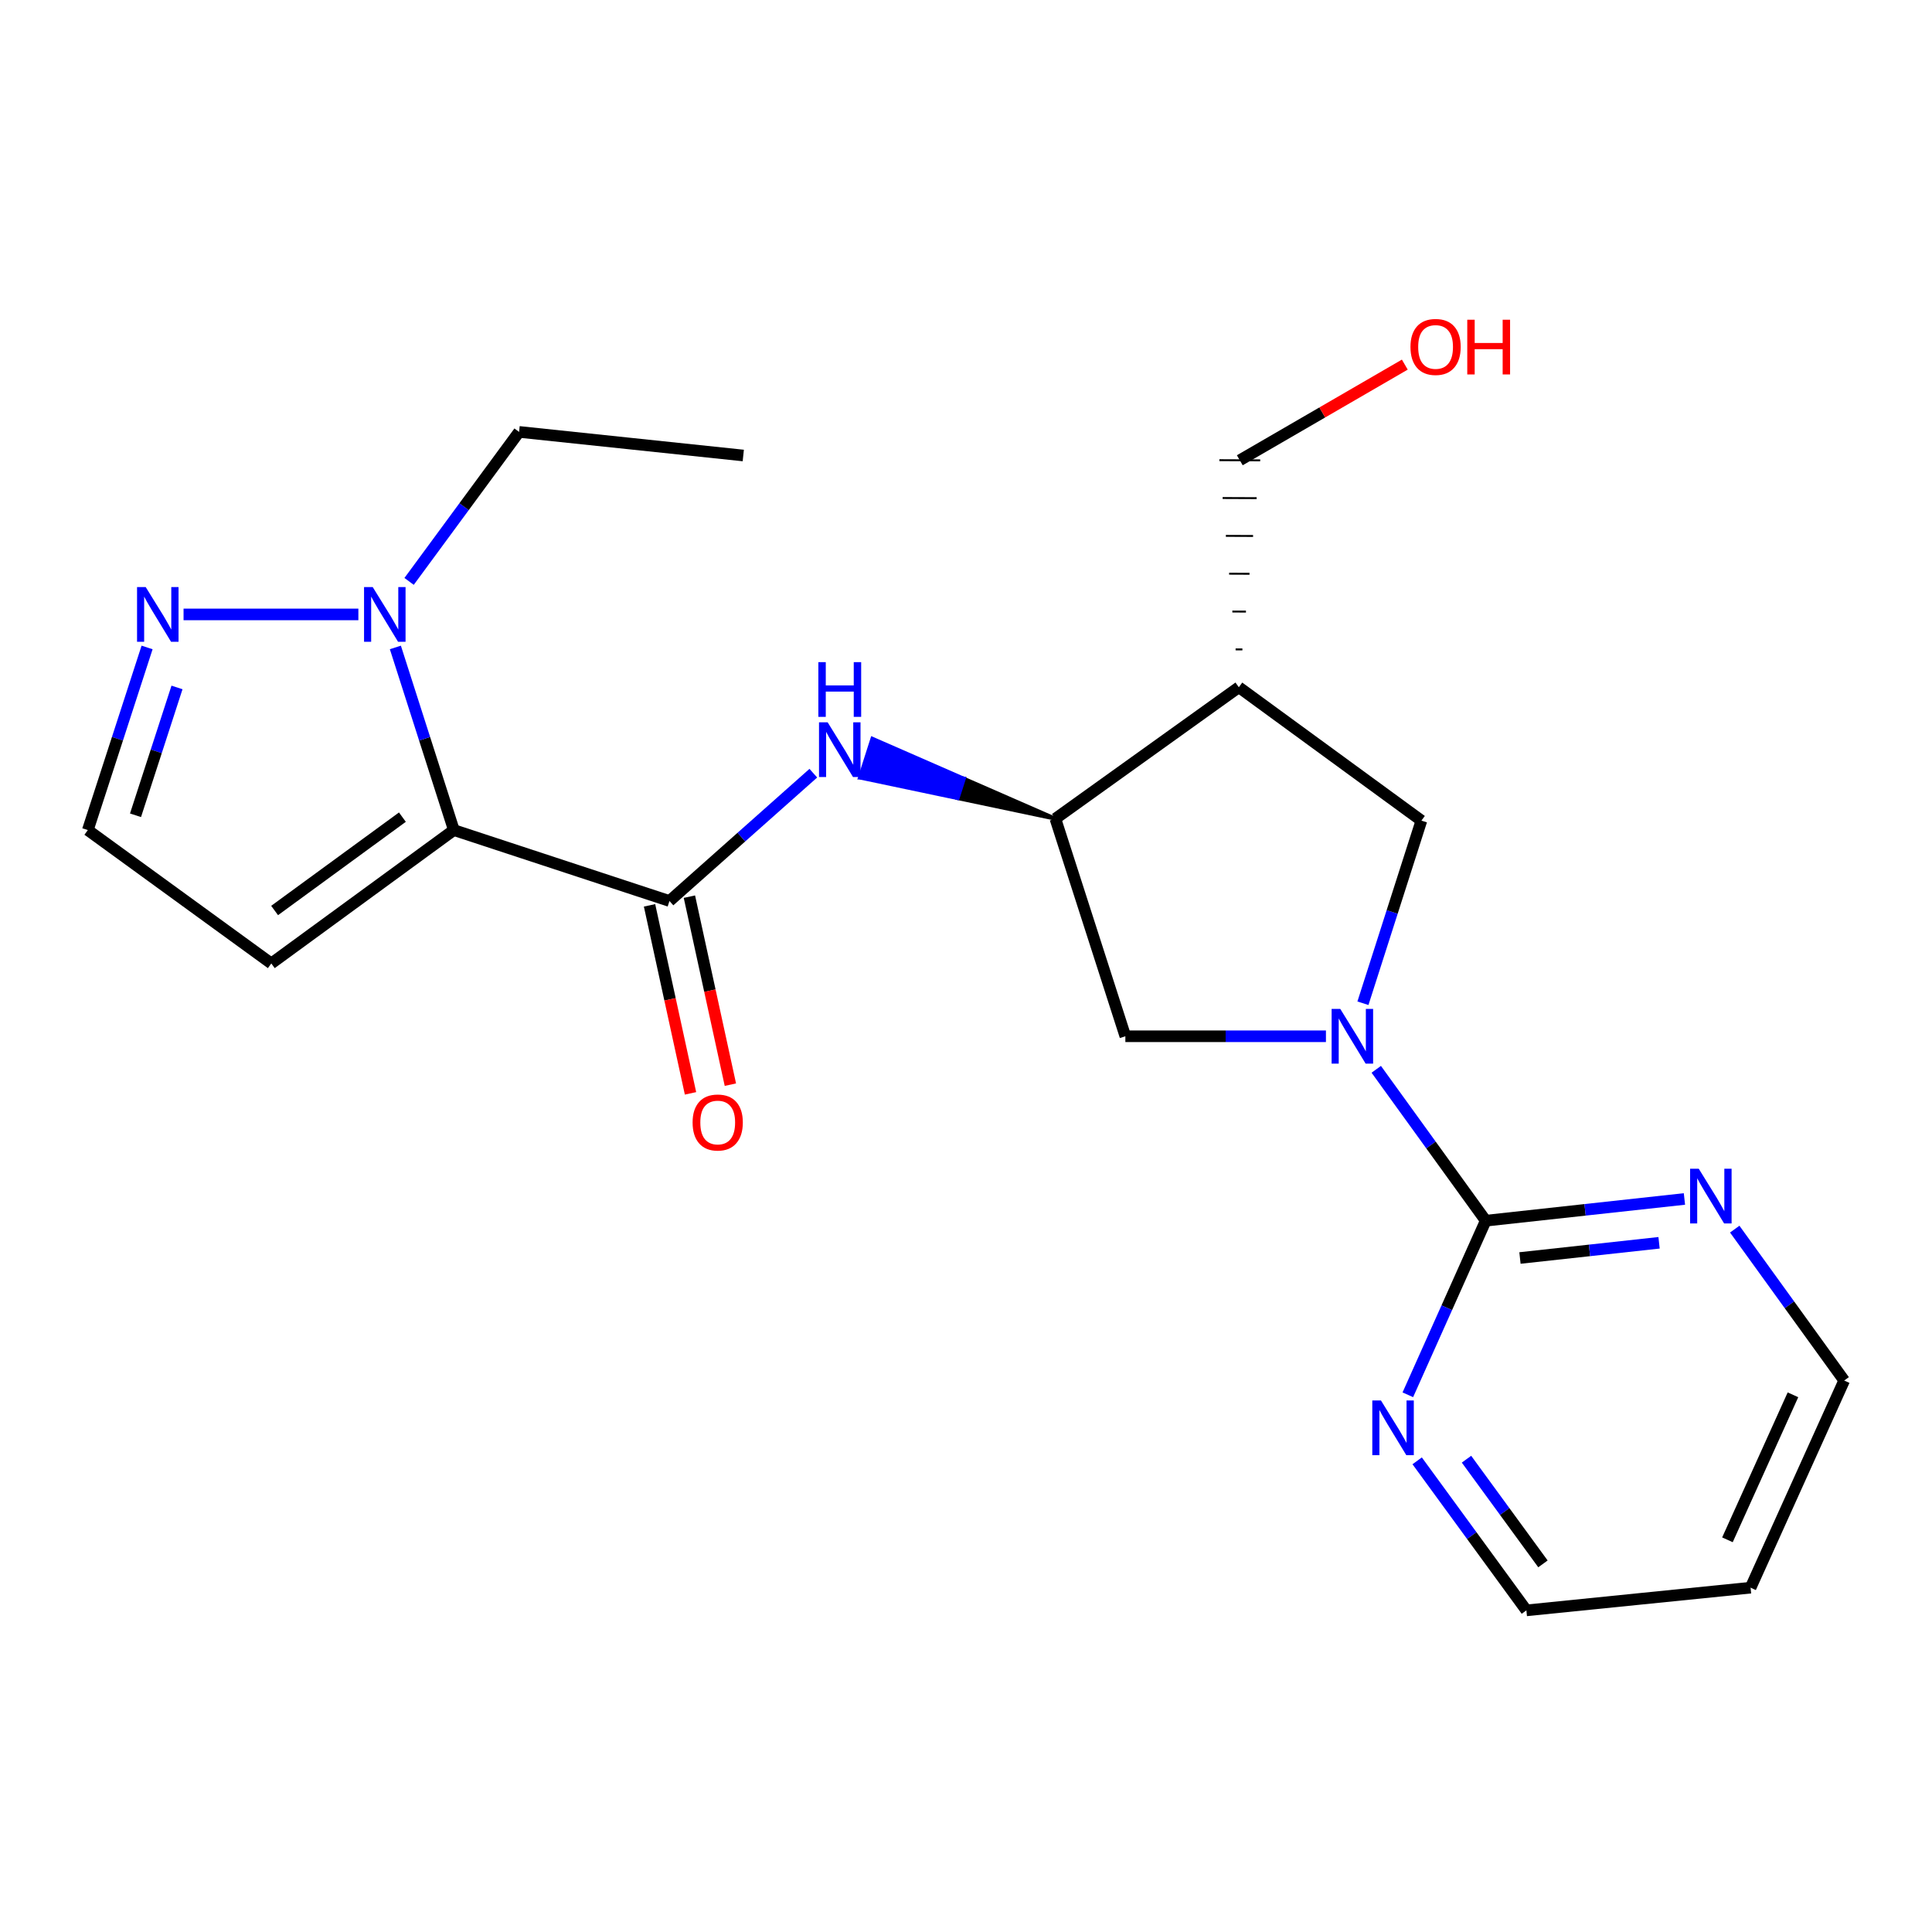 <?xml version='1.0' encoding='iso-8859-1'?>
<svg version='1.1' baseProfile='full'
              xmlns='http://www.w3.org/2000/svg'
                      xmlns:rdkit='http://www.rdkit.org/xml'
                      xmlns:xlink='http://www.w3.org/1999/xlink'
                  xml:space='preserve'
width='1000px' height='1000px' viewBox='0 0 1000 1000'>
<!-- END OF HEADER -->
<rect style='opacity:1.0;fill:#FFFFFF;stroke:none' width='1000' height='1000' x='0' y='0'> </rect>
<path class='bond-1' d='M 234.911,429.645 L 346.518,466.358' style='fill:none;fill-rule:evenodd;stroke:#000000;stroke-width:6px;stroke-linecap:butt;stroke-linejoin:miter;stroke-opacity:1' />
<path class='bond-2' d='M 234.911,429.645 L 219.777,382.381' style='fill:none;fill-rule:evenodd;stroke:#000000;stroke-width:6px;stroke-linecap:butt;stroke-linejoin:miter;stroke-opacity:1' />
<path class='bond-2' d='M 219.777,382.381 L 204.644,335.116' style='fill:none;fill-rule:evenodd;stroke:#0000FF;stroke-width:6px;stroke-linecap:butt;stroke-linejoin:miter;stroke-opacity:1' />
<path class='bond-10' d='M 234.911,429.645 L 140.423,498.683' style='fill:none;fill-rule:evenodd;stroke:#000000;stroke-width:6px;stroke-linecap:butt;stroke-linejoin:miter;stroke-opacity:1' />
<path class='bond-10' d='M 208.278,422.948 L 142.137,471.274' style='fill:none;fill-rule:evenodd;stroke:#000000;stroke-width:6px;stroke-linecap:butt;stroke-linejoin:miter;stroke-opacity:1' />
<path class='bond-0' d='M 686.304,536.37 L 634.394,536.37' style='fill:none;fill-rule:evenodd;stroke:#0000FF;stroke-width:6px;stroke-linecap:butt;stroke-linejoin:miter;stroke-opacity:1' />
<path class='bond-0' d='M 634.394,536.37 L 582.485,536.37' style='fill:none;fill-rule:evenodd;stroke:#000000;stroke-width:6px;stroke-linecap:butt;stroke-linejoin:miter;stroke-opacity:1' />
<path class='bond-3' d='M 712.35,553.475 L 740.679,592.654' style='fill:none;fill-rule:evenodd;stroke:#0000FF;stroke-width:6px;stroke-linecap:butt;stroke-linejoin:miter;stroke-opacity:1' />
<path class='bond-3' d='M 740.679,592.654 L 769.008,631.832' style='fill:none;fill-rule:evenodd;stroke:#000000;stroke-width:6px;stroke-linecap:butt;stroke-linejoin:miter;stroke-opacity:1' />
<path class='bond-23' d='M 705.453,519.28 L 720.587,472.016' style='fill:none;fill-rule:evenodd;stroke:#0000FF;stroke-width:6px;stroke-linecap:butt;stroke-linejoin:miter;stroke-opacity:1' />
<path class='bond-23' d='M 720.587,472.016 L 735.721,424.752' style='fill:none;fill-rule:evenodd;stroke:#000000;stroke-width:6px;stroke-linecap:butt;stroke-linejoin:miter;stroke-opacity:1' />
<path class='bond-4' d='M 346.518,466.358 L 383.744,433.28' style='fill:none;fill-rule:evenodd;stroke:#000000;stroke-width:6px;stroke-linecap:butt;stroke-linejoin:miter;stroke-opacity:1' />
<path class='bond-4' d='M 383.744,433.28 L 420.97,400.201' style='fill:none;fill-rule:evenodd;stroke:#0000FF;stroke-width:6px;stroke-linecap:butt;stroke-linejoin:miter;stroke-opacity:1' />
<path class='bond-14' d='M 336.2,468.607 L 346.804,517.263' style='fill:none;fill-rule:evenodd;stroke:#000000;stroke-width:6px;stroke-linecap:butt;stroke-linejoin:miter;stroke-opacity:1' />
<path class='bond-14' d='M 346.804,517.263 L 357.408,565.919' style='fill:none;fill-rule:evenodd;stroke:#FF0000;stroke-width:6px;stroke-linecap:butt;stroke-linejoin:miter;stroke-opacity:1' />
<path class='bond-14' d='M 356.835,464.109 L 367.44,512.765' style='fill:none;fill-rule:evenodd;stroke:#000000;stroke-width:6px;stroke-linecap:butt;stroke-linejoin:miter;stroke-opacity:1' />
<path class='bond-14' d='M 367.44,512.765 L 378.044,561.421' style='fill:none;fill-rule:evenodd;stroke:#FF0000;stroke-width:6px;stroke-linecap:butt;stroke-linejoin:miter;stroke-opacity:1' />
<path class='bond-7' d='M 185.494,318.026 L 95.01,318.026' style='fill:none;fill-rule:evenodd;stroke:#0000FF;stroke-width:6px;stroke-linecap:butt;stroke-linejoin:miter;stroke-opacity:1' />
<path class='bond-16' d='M 211.747,300.934 L 240.213,262.242' style='fill:none;fill-rule:evenodd;stroke:#0000FF;stroke-width:6px;stroke-linecap:butt;stroke-linejoin:miter;stroke-opacity:1' />
<path class='bond-16' d='M 240.213,262.242 L 268.679,223.55' style='fill:none;fill-rule:evenodd;stroke:#000000;stroke-width:6px;stroke-linecap:butt;stroke-linejoin:miter;stroke-opacity:1' />
<path class='bond-11' d='M 769.008,631.832 L 820.434,626.208' style='fill:none;fill-rule:evenodd;stroke:#000000;stroke-width:6px;stroke-linecap:butt;stroke-linejoin:miter;stroke-opacity:1' />
<path class='bond-11' d='M 820.434,626.208 L 871.86,620.584' style='fill:none;fill-rule:evenodd;stroke:#0000FF;stroke-width:6px;stroke-linecap:butt;stroke-linejoin:miter;stroke-opacity:1' />
<path class='bond-11' d='M 786.732,651.139 L 822.73,647.203' style='fill:none;fill-rule:evenodd;stroke:#000000;stroke-width:6px;stroke-linecap:butt;stroke-linejoin:miter;stroke-opacity:1' />
<path class='bond-11' d='M 822.73,647.203 L 858.728,643.266' style='fill:none;fill-rule:evenodd;stroke:#0000FF;stroke-width:6px;stroke-linecap:butt;stroke-linejoin:miter;stroke-opacity:1' />
<path class='bond-12' d='M 769.008,631.832 L 748.85,676.887' style='fill:none;fill-rule:evenodd;stroke:#000000;stroke-width:6px;stroke-linecap:butt;stroke-linejoin:miter;stroke-opacity:1' />
<path class='bond-12' d='M 748.85,676.887 L 728.691,721.942' style='fill:none;fill-rule:evenodd;stroke:#0000FF;stroke-width:6px;stroke-linecap:butt;stroke-linejoin:miter;stroke-opacity:1' />
<path class='bond-5' d='M 546.264,423.766 L 498.905,403.062 L 495.686,413.119 Z' style='fill:#000000;fill-rule:evenodd;fill-opacity:1;stroke:#000000;stroke-width:2px;stroke-linecap:butt;stroke-linejoin:miter;stroke-opacity:1;' />
<path class='bond-5' d='M 498.905,403.062 L 445.108,402.472 L 451.547,382.357 Z' style='fill:#0000FF;fill-rule:evenodd;fill-opacity:1;stroke:#0000FF;stroke-width:2px;stroke-linecap:butt;stroke-linejoin:miter;stroke-opacity:1;' />
<path class='bond-5' d='M 498.905,403.062 L 495.686,413.119 L 445.108,402.472 Z' style='fill:#0000FF;fill-rule:evenodd;fill-opacity:1;stroke:#0000FF;stroke-width:2px;stroke-linecap:butt;stroke-linejoin:miter;stroke-opacity:1;' />
<path class='bond-6' d='M 546.264,423.766 L 641.221,355.714' style='fill:none;fill-rule:evenodd;stroke:#000000;stroke-width:6px;stroke-linecap:butt;stroke-linejoin:miter;stroke-opacity:1' />
<path class='bond-9' d='M 546.264,423.766 L 582.485,536.37' style='fill:none;fill-rule:evenodd;stroke:#000000;stroke-width:6px;stroke-linecap:butt;stroke-linejoin:miter;stroke-opacity:1' />
<path class='bond-8' d='M 641.221,355.714 L 735.721,424.752' style='fill:none;fill-rule:evenodd;stroke:#000000;stroke-width:6px;stroke-linecap:butt;stroke-linejoin:miter;stroke-opacity:1' />
<path class='bond-15' d='M 643.063,336.14 L 639.543,336.125' style='fill:none;fill-rule:evenodd;stroke:#000000;stroke-width:1.0px;stroke-linecap:butt;stroke-linejoin:miter;stroke-opacity:1' />
<path class='bond-15' d='M 644.905,316.567 L 637.866,316.537' style='fill:none;fill-rule:evenodd;stroke:#000000;stroke-width:1.0px;stroke-linecap:butt;stroke-linejoin:miter;stroke-opacity:1' />
<path class='bond-15' d='M 646.748,296.993 L 636.188,296.949' style='fill:none;fill-rule:evenodd;stroke:#000000;stroke-width:1.0px;stroke-linecap:butt;stroke-linejoin:miter;stroke-opacity:1' />
<path class='bond-15' d='M 648.59,277.42 L 634.51,277.361' style='fill:none;fill-rule:evenodd;stroke:#000000;stroke-width:1.0px;stroke-linecap:butt;stroke-linejoin:miter;stroke-opacity:1' />
<path class='bond-15' d='M 650.432,257.846 L 632.832,257.773' style='fill:none;fill-rule:evenodd;stroke:#000000;stroke-width:1.0px;stroke-linecap:butt;stroke-linejoin:miter;stroke-opacity:1' />
<path class='bond-15' d='M 652.274,238.273 L 631.154,238.184' style='fill:none;fill-rule:evenodd;stroke:#000000;stroke-width:1.0px;stroke-linecap:butt;stroke-linejoin:miter;stroke-opacity:1' />
<path class='bond-22' d='M 76.128,335.12 L 60.791,382.382' style='fill:none;fill-rule:evenodd;stroke:#0000FF;stroke-width:6px;stroke-linecap:butt;stroke-linejoin:miter;stroke-opacity:1' />
<path class='bond-22' d='M 60.791,382.382 L 45.455,429.645' style='fill:none;fill-rule:evenodd;stroke:#000000;stroke-width:6px;stroke-linecap:butt;stroke-linejoin:miter;stroke-opacity:1' />
<path class='bond-22' d='M 91.616,355.818 L 80.88,388.901' style='fill:none;fill-rule:evenodd;stroke:#0000FF;stroke-width:6px;stroke-linecap:butt;stroke-linejoin:miter;stroke-opacity:1' />
<path class='bond-22' d='M 80.88,388.901 L 70.144,421.985' style='fill:none;fill-rule:evenodd;stroke:#000000;stroke-width:6px;stroke-linecap:butt;stroke-linejoin:miter;stroke-opacity:1' />
<path class='bond-13' d='M 140.423,498.683 L 45.455,429.645' style='fill:none;fill-rule:evenodd;stroke:#000000;stroke-width:6px;stroke-linecap:butt;stroke-linejoin:miter;stroke-opacity:1' />
<path class='bond-18' d='M 897.895,636.195 L 926.22,675.379' style='fill:none;fill-rule:evenodd;stroke:#0000FF;stroke-width:6px;stroke-linecap:butt;stroke-linejoin:miter;stroke-opacity:1' />
<path class='bond-18' d='M 926.22,675.379 L 954.545,714.563' style='fill:none;fill-rule:evenodd;stroke:#000000;stroke-width:6px;stroke-linecap:butt;stroke-linejoin:miter;stroke-opacity:1' />
<path class='bond-19' d='M 733.522,756.124 L 761.789,794.825' style='fill:none;fill-rule:evenodd;stroke:#0000FF;stroke-width:6px;stroke-linecap:butt;stroke-linejoin:miter;stroke-opacity:1' />
<path class='bond-19' d='M 761.789,794.825 L 790.057,833.526' style='fill:none;fill-rule:evenodd;stroke:#000000;stroke-width:6px;stroke-linecap:butt;stroke-linejoin:miter;stroke-opacity:1' />
<path class='bond-19' d='M 759.057,755.277 L 778.844,782.368' style='fill:none;fill-rule:evenodd;stroke:#0000FF;stroke-width:6px;stroke-linecap:butt;stroke-linejoin:miter;stroke-opacity:1' />
<path class='bond-19' d='M 778.844,782.368 L 798.632,809.459' style='fill:none;fill-rule:evenodd;stroke:#000000;stroke-width:6px;stroke-linecap:butt;stroke-linejoin:miter;stroke-opacity:1' />
<path class='bond-20' d='M 641.714,238.229 L 684.42,213.476' style='fill:none;fill-rule:evenodd;stroke:#000000;stroke-width:6px;stroke-linecap:butt;stroke-linejoin:miter;stroke-opacity:1' />
<path class='bond-20' d='M 684.42,213.476 L 727.126,188.724' style='fill:none;fill-rule:evenodd;stroke:#FF0000;stroke-width:6px;stroke-linecap:butt;stroke-linejoin:miter;stroke-opacity:1' />
<path class='bond-21' d='M 268.679,223.55 L 384.721,235.765' style='fill:none;fill-rule:evenodd;stroke:#000000;stroke-width:6px;stroke-linecap:butt;stroke-linejoin:miter;stroke-opacity:1' />
<path class='bond-17' d='M 906.099,821.781 L 790.057,833.526' style='fill:none;fill-rule:evenodd;stroke:#000000;stroke-width:6px;stroke-linecap:butt;stroke-linejoin:miter;stroke-opacity:1' />
<path class='bond-24' d='M 906.099,821.781 L 954.545,714.563' style='fill:none;fill-rule:evenodd;stroke:#000000;stroke-width:6px;stroke-linecap:butt;stroke-linejoin:miter;stroke-opacity:1' />
<path class='bond-24' d='M 894.12,797.002 L 928.032,721.949' style='fill:none;fill-rule:evenodd;stroke:#000000;stroke-width:6px;stroke-linecap:butt;stroke-linejoin:miter;stroke-opacity:1' />
<path  class='atom-1' d='M 693.721 522.21
L 703.001 537.21
Q 703.921 538.69, 705.401 541.37
Q 706.881 544.05, 706.961 544.21
L 706.961 522.21
L 710.721 522.21
L 710.721 550.53
L 706.841 550.53
L 696.881 534.13
Q 695.721 532.21, 694.481 530.01
Q 693.281 527.81, 692.921 527.13
L 692.921 550.53
L 689.241 550.53
L 689.241 522.21
L 693.721 522.21
' fill='#0000FF'/>
<path  class='atom-3' d='M 192.912 303.866
L 202.192 318.866
Q 203.112 320.346, 204.592 323.026
Q 206.072 325.706, 206.152 325.866
L 206.152 303.866
L 209.912 303.866
L 209.912 332.186
L 206.032 332.186
L 196.072 315.786
Q 194.912 313.866, 193.672 311.666
Q 192.472 309.466, 192.112 308.786
L 192.112 332.186
L 188.432 332.186
L 188.432 303.866
L 192.912 303.866
' fill='#0000FF'/>
<path  class='atom-5' d='M 428.398 373.879
L 437.678 388.879
Q 438.598 390.359, 440.078 393.039
Q 441.558 395.719, 441.638 395.879
L 441.638 373.879
L 445.398 373.879
L 445.398 402.199
L 441.518 402.199
L 431.558 385.799
Q 430.398 383.879, 429.158 381.679
Q 427.958 379.479, 427.598 378.799
L 427.598 402.199
L 423.918 402.199
L 423.918 373.879
L 428.398 373.879
' fill='#0000FF'/>
<path  class='atom-5' d='M 423.578 342.727
L 427.418 342.727
L 427.418 354.767
L 441.898 354.767
L 441.898 342.727
L 445.738 342.727
L 445.738 371.047
L 441.898 371.047
L 441.898 357.967
L 427.418 357.967
L 427.418 371.047
L 423.578 371.047
L 423.578 342.727
' fill='#0000FF'/>
<path  class='atom-8' d='M 75.415 303.866
L 84.695 318.866
Q 85.615 320.346, 87.095 323.026
Q 88.575 325.706, 88.655 325.866
L 88.655 303.866
L 92.415 303.866
L 92.415 332.186
L 88.535 332.186
L 78.575 315.786
Q 77.415 313.866, 76.175 311.666
Q 74.975 309.466, 74.615 308.786
L 74.615 332.186
L 70.935 332.186
L 70.935 303.866
L 75.415 303.866
' fill='#0000FF'/>
<path  class='atom-12' d='M 879.271 604.929
L 888.551 619.929
Q 889.471 621.409, 890.951 624.089
Q 892.431 626.769, 892.511 626.929
L 892.511 604.929
L 896.271 604.929
L 896.271 633.249
L 892.391 633.249
L 882.431 616.849
Q 881.271 614.929, 880.031 612.729
Q 878.831 610.529, 878.471 609.849
L 878.471 633.249
L 874.791 633.249
L 874.791 604.929
L 879.271 604.929
' fill='#0000FF'/>
<path  class='atom-13' d='M 714.782 724.878
L 724.062 739.878
Q 724.982 741.358, 726.462 744.038
Q 727.942 746.718, 728.022 746.878
L 728.022 724.878
L 731.782 724.878
L 731.782 753.198
L 727.902 753.198
L 717.942 736.798
Q 716.782 734.878, 715.542 732.678
Q 714.342 730.478, 713.982 729.798
L 713.982 753.198
L 710.302 753.198
L 710.302 724.878
L 714.782 724.878
' fill='#0000FF'/>
<path  class='atom-15' d='M 358.486 581.001
Q 358.486 574.201, 361.846 570.401
Q 365.206 566.601, 371.486 566.601
Q 377.766 566.601, 381.126 570.401
Q 384.486 574.201, 384.486 581.001
Q 384.486 587.881, 381.086 591.801
Q 377.686 595.681, 371.486 595.681
Q 365.246 595.681, 361.846 591.801
Q 358.486 587.921, 358.486 581.001
M 371.486 592.481
Q 375.806 592.481, 378.126 589.601
Q 380.486 586.681, 380.486 581.001
Q 380.486 575.441, 378.126 572.641
Q 375.806 569.801, 371.486 569.801
Q 367.166 569.801, 364.806 572.601
Q 362.486 575.401, 362.486 581.001
Q 362.486 586.721, 364.806 589.601
Q 367.166 592.481, 371.486 592.481
' fill='#FF0000'/>
<path  class='atom-21' d='M 730.054 179.572
Q 730.054 172.772, 733.414 168.972
Q 736.774 165.172, 743.054 165.172
Q 749.334 165.172, 752.694 168.972
Q 756.054 172.772, 756.054 179.572
Q 756.054 186.452, 752.654 190.372
Q 749.254 194.252, 743.054 194.252
Q 736.814 194.252, 733.414 190.372
Q 730.054 186.492, 730.054 179.572
M 743.054 191.052
Q 747.374 191.052, 749.694 188.172
Q 752.054 185.252, 752.054 179.572
Q 752.054 174.012, 749.694 171.212
Q 747.374 168.372, 743.054 168.372
Q 738.734 168.372, 736.374 171.172
Q 734.054 173.972, 734.054 179.572
Q 734.054 185.292, 736.374 188.172
Q 738.734 191.052, 743.054 191.052
' fill='#FF0000'/>
<path  class='atom-21' d='M 759.454 165.492
L 763.294 165.492
L 763.294 177.532
L 777.774 177.532
L 777.774 165.492
L 781.614 165.492
L 781.614 193.812
L 777.774 193.812
L 777.774 180.732
L 763.294 180.732
L 763.294 193.812
L 759.454 193.812
L 759.454 165.492
' fill='#FF0000'/>
</svg>
